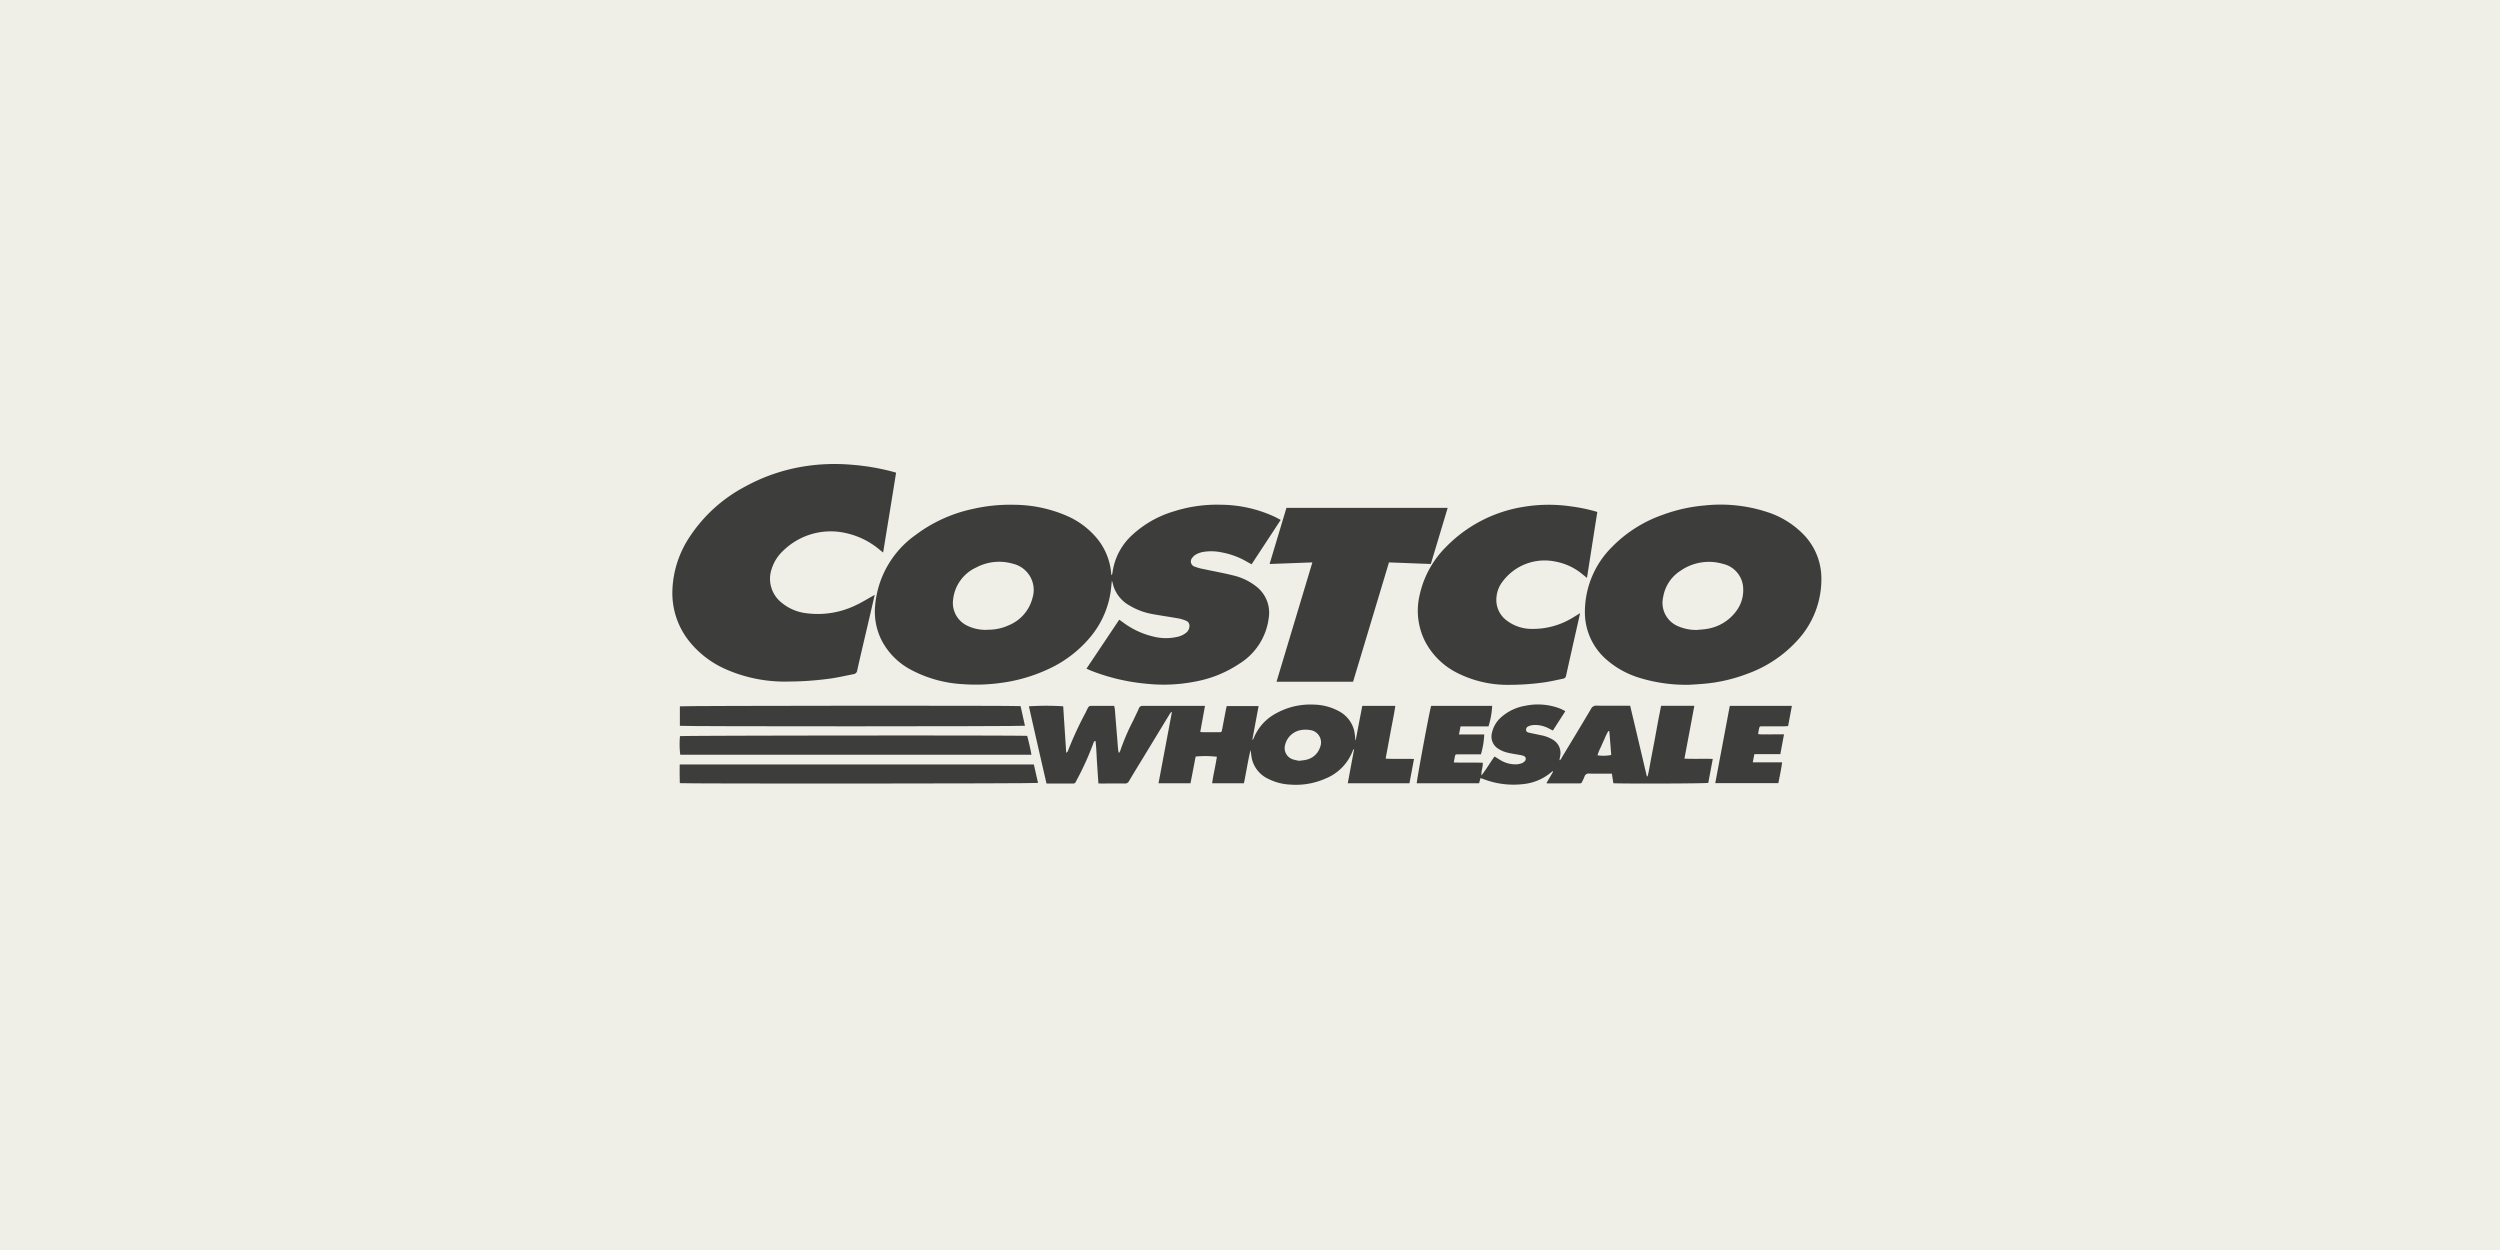 <svg xmlns="http://www.w3.org/2000/svg" id="costco-logo" width="264" height="132" viewBox="0 0 264 132"><rect id="Rectangle_735" data-name="Rectangle 735" width="264" height="132" fill="#efeee7"></rect><g id="b" transform="translate(71.004 48.997)"><g id="c" transform="translate(-0.003 0.003)"><g id="d"><g id="Group_2433" data-name="Group 2433"><path id="Path_1048" data-name="Path 1048" d="M62.037,14.873c.029-.11.052-.168.064-.231A6.528,6.528,0,0,1,64.227,10.6a11.118,11.118,0,0,1,4.357-2.461,14.934,14.934,0,0,1,4.94-.7A13.714,13.714,0,0,1,79.25,8.719c.2.1.4.208.618.324-1.028,1.572-2.045,3.12-3.074,4.686-.133-.075-.248-.139-.37-.2a8.29,8.29,0,0,0-2.779-1.057,5.3,5.3,0,0,0-2.045-.035,2.441,2.441,0,0,0-.659.243,1.184,1.184,0,0,0-.4.352.573.573,0,0,0,.254.948,5.658,5.658,0,0,0,.988.266c1.023.225,2.057.4,3.074.659A6.2,6.2,0,0,1,77.3,16.08,3.5,3.5,0,0,1,78.6,19.426,6.637,6.637,0,0,1,75.546,24.2a12.453,12.453,0,0,1-4.8,1.93,17.093,17.093,0,0,1-5.09.208,21.245,21.245,0,0,1-5.8-1.369c-.156-.064-.306-.139-.5-.22,1.161-1.733,2.305-3.438,3.461-5.171.144.1.272.191.4.283a8.586,8.586,0,0,0,3.178,1.491,5.4,5.4,0,0,0,2.577.035,2.245,2.245,0,0,0,.9-.422.909.909,0,0,0,.352-.624A.571.571,0,0,0,69.9,19.7a4.056,4.056,0,0,0-.855-.26c-.907-.162-1.82-.289-2.727-.456a7.144,7.144,0,0,1-2.421-.907,3.608,3.608,0,0,1-1.664-1.97c-.069-.214-.11-.433-.191-.653-.017.173-.04.352-.058.526a9.652,9.652,0,0,1-2.271,5.495A12.653,12.653,0,0,1,55.1,24.9a17,17,0,0,1-4.9,1.369,18.888,18.888,0,0,1-3.917.116,13.12,13.12,0,0,1-5.524-1.554,7.342,7.342,0,0,1-3-3.01,6.741,6.741,0,0,1-.722-3.7,10.2,10.2,0,0,1,4.281-7.494,15.346,15.346,0,0,1,6.038-2.744,17.64,17.64,0,0,1,4.4-.439,14.2,14.2,0,0,1,5.5,1.156,8.573,8.573,0,0,1,3.178,2.352,6.669,6.669,0,0,1,1.531,3.715.945.945,0,0,0,.012.127c0,.012.012.017.046.081ZM48.881,20.639a5.249,5.249,0,0,0,2.276-.474,4.239,4.239,0,0,0,2.5-2.883,2.84,2.84,0,0,0-2.04-3.605,5.171,5.171,0,0,0-3.9.387A4.21,4.21,0,0,0,45.281,17.4a2.658,2.658,0,0,0,1.4,2.768,4.394,4.394,0,0,0,2.2.48Z" transform="translate(-15.627 -3.139)" fill="#3d3d3b"></path><path id="Path_1049" data-name="Path 1049" d="M21.365,13.822c-.185.8-.352,1.525-.52,2.253-.445,1.907-.9,3.813-1.329,5.726a.442.442,0,0,1-.387.393c-.809.156-1.612.347-2.427.462a33.32,33.32,0,0,1-4.426.318A15.4,15.4,0,0,1,5.7,21.7a10.168,10.168,0,0,1-3.969-3.039A8.148,8.148,0,0,1,0,13.371a10.8,10.8,0,0,1,1.774-5.6A15.845,15.845,0,0,1,7.7,2.376,19.2,19.2,0,0,1,13.9.255,20.655,20.655,0,0,1,19.037.088a23.872,23.872,0,0,1,4.235.728c.1.029.2.058.352.1-.445,2.8-.907,5.587-1.369,8.436-.139-.11-.237-.185-.335-.266a8.217,8.217,0,0,0-3.438-1.751,7.179,7.179,0,0,0-6.847,1.889A4.39,4.39,0,0,0,10.5,11.031a3.218,3.218,0,0,0,.988,3.577,4.989,4.989,0,0,0,2.484,1.127,9.2,9.2,0,0,0,5.356-.8c.584-.266,1.132-.607,1.693-.919.092-.052.185-.1.341-.2Z" transform="translate(0.003 -0.003)" fill="#3d3d3b"></path><path id="Path_1050" data-name="Path 1050" d="M177.745,26.454a16.853,16.853,0,0,1-5.316-.768,9.456,9.456,0,0,1-3.247-1.785,6.608,6.608,0,0,1-2.4-5.356,9.638,9.638,0,0,1,2.872-6.656,13.888,13.888,0,0,1,5.3-3.369,16.989,16.989,0,0,1,4.5-1.005,15.778,15.778,0,0,1,6.541.688,9.321,9.321,0,0,1,3.785,2.294,6.643,6.643,0,0,1,1.97,4.715,9.5,9.5,0,0,1-2.513,6.535A13.161,13.161,0,0,1,183.91,25.3a16.919,16.919,0,0,1-4.559,1.046c-.63.058-1.26.087-1.612.11Zm.838-5.789c.352-.035.7-.046,1.052-.11a4.738,4.738,0,0,0,3.114-1.866,3.659,3.659,0,0,0,.745-2.409,2.74,2.74,0,0,0-2.161-2.6,5.252,5.252,0,0,0-4.426.711,4.1,4.1,0,0,0-1.866,2.808,2.676,2.676,0,0,0,1.566,3.068,4.909,4.909,0,0,0,1.97.4Z" transform="translate(-70.414 -3.141)" fill="#3d3d3b"></path><path id="Path_1051" data-name="Path 1051" d="M99.677,47.694c.225-1.2.456-2.386.688-3.6h3.49c-.139.953-.341,1.866-.508,2.791s-.341,1.826-.514,2.785c1.005.052,1.976,0,2.993.035-.162.872-.324,1.722-.48,2.565H98.833c.225-1.213.445-2.4.664-3.576l-.046-.017a1.079,1.079,0,0,0-.1.179,5.115,5.115,0,0,1-2.872,2.918,7.693,7.693,0,0,1-3.7.636,5.691,5.691,0,0,1-2.375-.624,3.118,3.118,0,0,1-1.676-2.011c-.081-.329-.1-.676-.162-1.017-.283,1.156-.451,2.334-.7,3.513H84.51c.127-.948.364-1.866.5-2.8a10.626,10.626,0,0,0-2.242-.023l-.543,2.82H78.848l1.41-7.494-.069-.035c-.058.081-.121.156-.173.237q-1.309,2.158-2.623,4.316c-.555.919-1.121,1.826-1.664,2.75a.459.459,0,0,1-.462.254c-.815-.012-1.629,0-2.444,0-.092,0-.191-.006-.324-.012-.052-.757-.1-1.5-.15-2.248s-.058-1.485-.156-2.224l-.069-.017c-.04.052-.1.092-.121.15A30.443,30.443,0,0,1,70.117,52.1a.278.278,0,0,1-.289.2c-.924-.006-1.843,0-2.808,0q-.945-4.082-1.86-8.158a29.147,29.147,0,0,1,3.623,0c.1,1.606.208,3.224.318,4.923.092-.1.15-.133.168-.179a36.234,36.234,0,0,1,1.912-4.137,4.845,4.845,0,0,1,.243-.491c.046-.069.139-.156.208-.156.838-.012,1.67-.006,2.531-.006.023.121.058.22.069.324l.277,3.4c.023.3.046.6.075.9.012.1.04.2.075.358a.974.974,0,0,0,.127-.179,22.748,22.748,0,0,1,1.4-3.27c.191-.422.4-.826.584-1.254a.4.4,0,0,1,.439-.277c1.814.006,3.623,0,5.437,0h1.109l-.5,2.75c.121.012.2.029.289.029h1.676c.283,0,.289,0,.347-.3.144-.745.283-1.5.428-2.242a2.2,2.2,0,0,1,.064-.22h3.357l-.659,3.542.052.017c.029-.052.064-.1.087-.156a5.122,5.122,0,0,1,2.386-2.64,7.43,7.43,0,0,1,3.987-.913,5.729,5.729,0,0,1,2.56.659,3.192,3.192,0,0,1,1.681,2.092,6.785,6.785,0,0,1,.1.7c.012.1.017.2.023.3h.064Zm-5.951,2.2c.243-.035.439-.046.624-.087a1.985,1.985,0,0,0,1.566-1.364,1.317,1.317,0,0,0-1.046-1.791,3.067,3.067,0,0,0-.861-.017,2.079,2.079,0,0,0-1.8,1.606,1.248,1.248,0,0,0,.809,1.5,5.287,5.287,0,0,0,.7.162Z" transform="translate(-27.509 -18.557)" fill="#3d3d3b"></path><path id="Path_1052" data-name="Path 1052" d="M155.2,8.214c-.364,2.305-.722,4.6-1.092,6.962-.168-.133-.289-.237-.416-.335a6.219,6.219,0,0,0-2.929-1.392,5.53,5.53,0,0,0-5.541,2.08,3.124,3.124,0,0,0-.67,1.681,2.7,2.7,0,0,0,1.173,2.531,4.331,4.331,0,0,0,2.56.82,8,8,0,0,0,4.339-1.2c.237-.139.474-.289.763-.468-.058.248-.1.439-.144.636q-.676,2.973-1.34,5.957a.375.375,0,0,1-.324.335c-.653.133-1.3.289-1.953.381a26.329,26.329,0,0,1-3.813.266,11.745,11.745,0,0,1-5.31-1.213,7.725,7.725,0,0,1-3.438-3.276,7.172,7.172,0,0,1-.647-4.9,10.266,10.266,0,0,1,2.837-5.206A14.618,14.618,0,0,1,147.24,7.7a16.282,16.282,0,0,1,5.189-.075,18.2,18.2,0,0,1,2.484.5c.081.023.162.052.283.092Z" transform="translate(-57.525 -3.149)" fill="#3d3d3b"></path><path id="Path_1053" data-name="Path 1053" d="M109.884,26.372c1.26-4.195,2.519-8.372,3.785-12.6l-4.518.168c.6-2,1.184-3.952,1.78-5.928h17.027c-.6,1.976-1.179,3.935-1.78,5.928l-4.42-.168c-1.265,4.212-2.525,8.4-3.79,12.6h-8.083Z" transform="translate(-46.083 -3.383)" fill="#3d3d3b"></path><path id="Path_1054" data-name="Path 1054" d="M165.361,44.09c-.347,1.866-.693,3.7-1.046,5.576,1.011.046,1.982,0,2.993.029-.162.867-.318,1.7-.474,2.531-.26.075-9.285.1-10.025.035l-.156-1.011h-.381c-.664,0-1.329.017-1.993-.006a.457.457,0,0,0-.526.341c-.064.179-.162.352-.243.526a.245.245,0,0,1-.243.173c-1.15,0-2.294,0-3.444-.006-.017,0-.035-.017-.069-.046l.7-1.2-.04-.04a1,1,0,0,0-.162.11,5.389,5.389,0,0,1-2.976,1.254,8.808,8.808,0,0,1-4.229-.549c-.081-.029-.162-.052-.266-.087l-.15.549H136.05c-.029-.237,1.364-7.748,1.52-8.176h6.442a8.809,8.809,0,0,1-.387,2.172h-2.952l-.168.849h2.669a8.417,8.417,0,0,1-.352,2.1h-2.392c-.306,0-.306,0-.37.312-.035.168-.058.335-.1.543,1.028.04,2.034,0,3.056.029.04.468-.185.884-.133,1.34.5-.636.9-1.34,1.381-2,.243.15.462.3.693.428a3.055,3.055,0,0,0,1.664.4,1.889,1.889,0,0,0,.56-.133.7.7,0,0,0,.277-.208.327.327,0,0,0-.133-.549,1.889,1.889,0,0,0-.4-.1c-.462-.087-.93-.144-1.387-.266a3.084,3.084,0,0,1-.849-.37,1.511,1.511,0,0,1-.693-1.722,3.036,3.036,0,0,1,.948-1.606,5.11,5.11,0,0,1,2.577-1.231,6.5,6.5,0,0,1,3.605.277c.139.052.277.121.41.185.058.029.11.064.2.116l-1.312,2.04c-.156-.081-.295-.156-.439-.225a3.066,3.066,0,0,0-1.676-.352,1.561,1.561,0,0,0-.485.139.369.369,0,0,0-.231.387c.017.185.162.243.312.277.4.092.815.173,1.225.26a3.818,3.818,0,0,1,1.288.48,1.623,1.623,0,0,1,.768,1.768c-.023.127-.046.248-.069.4.168-.058.2-.191.254-.295,1.028-1.7,2.063-3.409,3.08-5.125a.6.6,0,0,1,.612-.341c1.04.017,2.08.006,3.12.006h.4c.6,2.508,1.179,4.986,1.762,7.459h.081c.156-.6.243-1.213.358-1.82.121-.63.243-1.26.364-1.9.116-.618.225-1.242.341-1.866s.237-1.236.364-1.866h3.5Zm-8.967,2.687-.11-.029a5.623,5.623,0,0,0-.41.838c-.133.277-.26.566-.381.849a5.087,5.087,0,0,0-.358.878,4.077,4.077,0,0,0,1.45-.035c-.064-.832-.133-1.664-.2-2.5Z" transform="translate(-57.44 -18.554)" fill="#3d3d3b"></path><path id="Path_1055" data-name="Path 1055" d="M1.37,46.3V44.243c.243-.069,35.534-.092,35.979-.023l.462,2.074c-.289.075-36.106.081-36.441.006Z" transform="translate(-0.576 -18.654)" fill="#3d3d3b"></path><path id="Path_1056" data-name="Path 1056" d="M38.729,54.9l.445,1.959c-.26.075-37.377.092-37.828.023-.029-.647-.017-1.3-.012-1.976H38.729Z" transform="translate(-0.558 -23.181)" fill="#3d3d3b"></path><path id="Path_1057" data-name="Path 1057" d="M38.479,51.652H1.39a9.2,9.2,0,0,1-.029-1.964c.231-.069,35.961-.1,36.666-.029C38.2,50.3,38.351,50.959,38.479,51.652Z" transform="translate(-0.556 -20.95)" fill="#3d3d3b"></path><path id="Path_1058" data-name="Path 1058" d="M190.6,52.376c.514-2.744,1.028-5.454,1.537-8.176h6.558l-.4,2.138c-.15.006-.272.023-.4.023h-2.282c-.329,0-.329,0-.4.318-.023.116-.046.231-.064.347-.006.04-.006.087-.012.162a5.724,5.724,0,0,0,.89.023c.3.006.6,0,.9,0h.936l-.387,2.086h-2.744l-.168.867h3.1c-.1.763-.26,1.473-.4,2.2h-6.656Z" transform="translate(-80.472 -18.663)" fill="#3d3d3b"></path></g></g></g></g></svg>